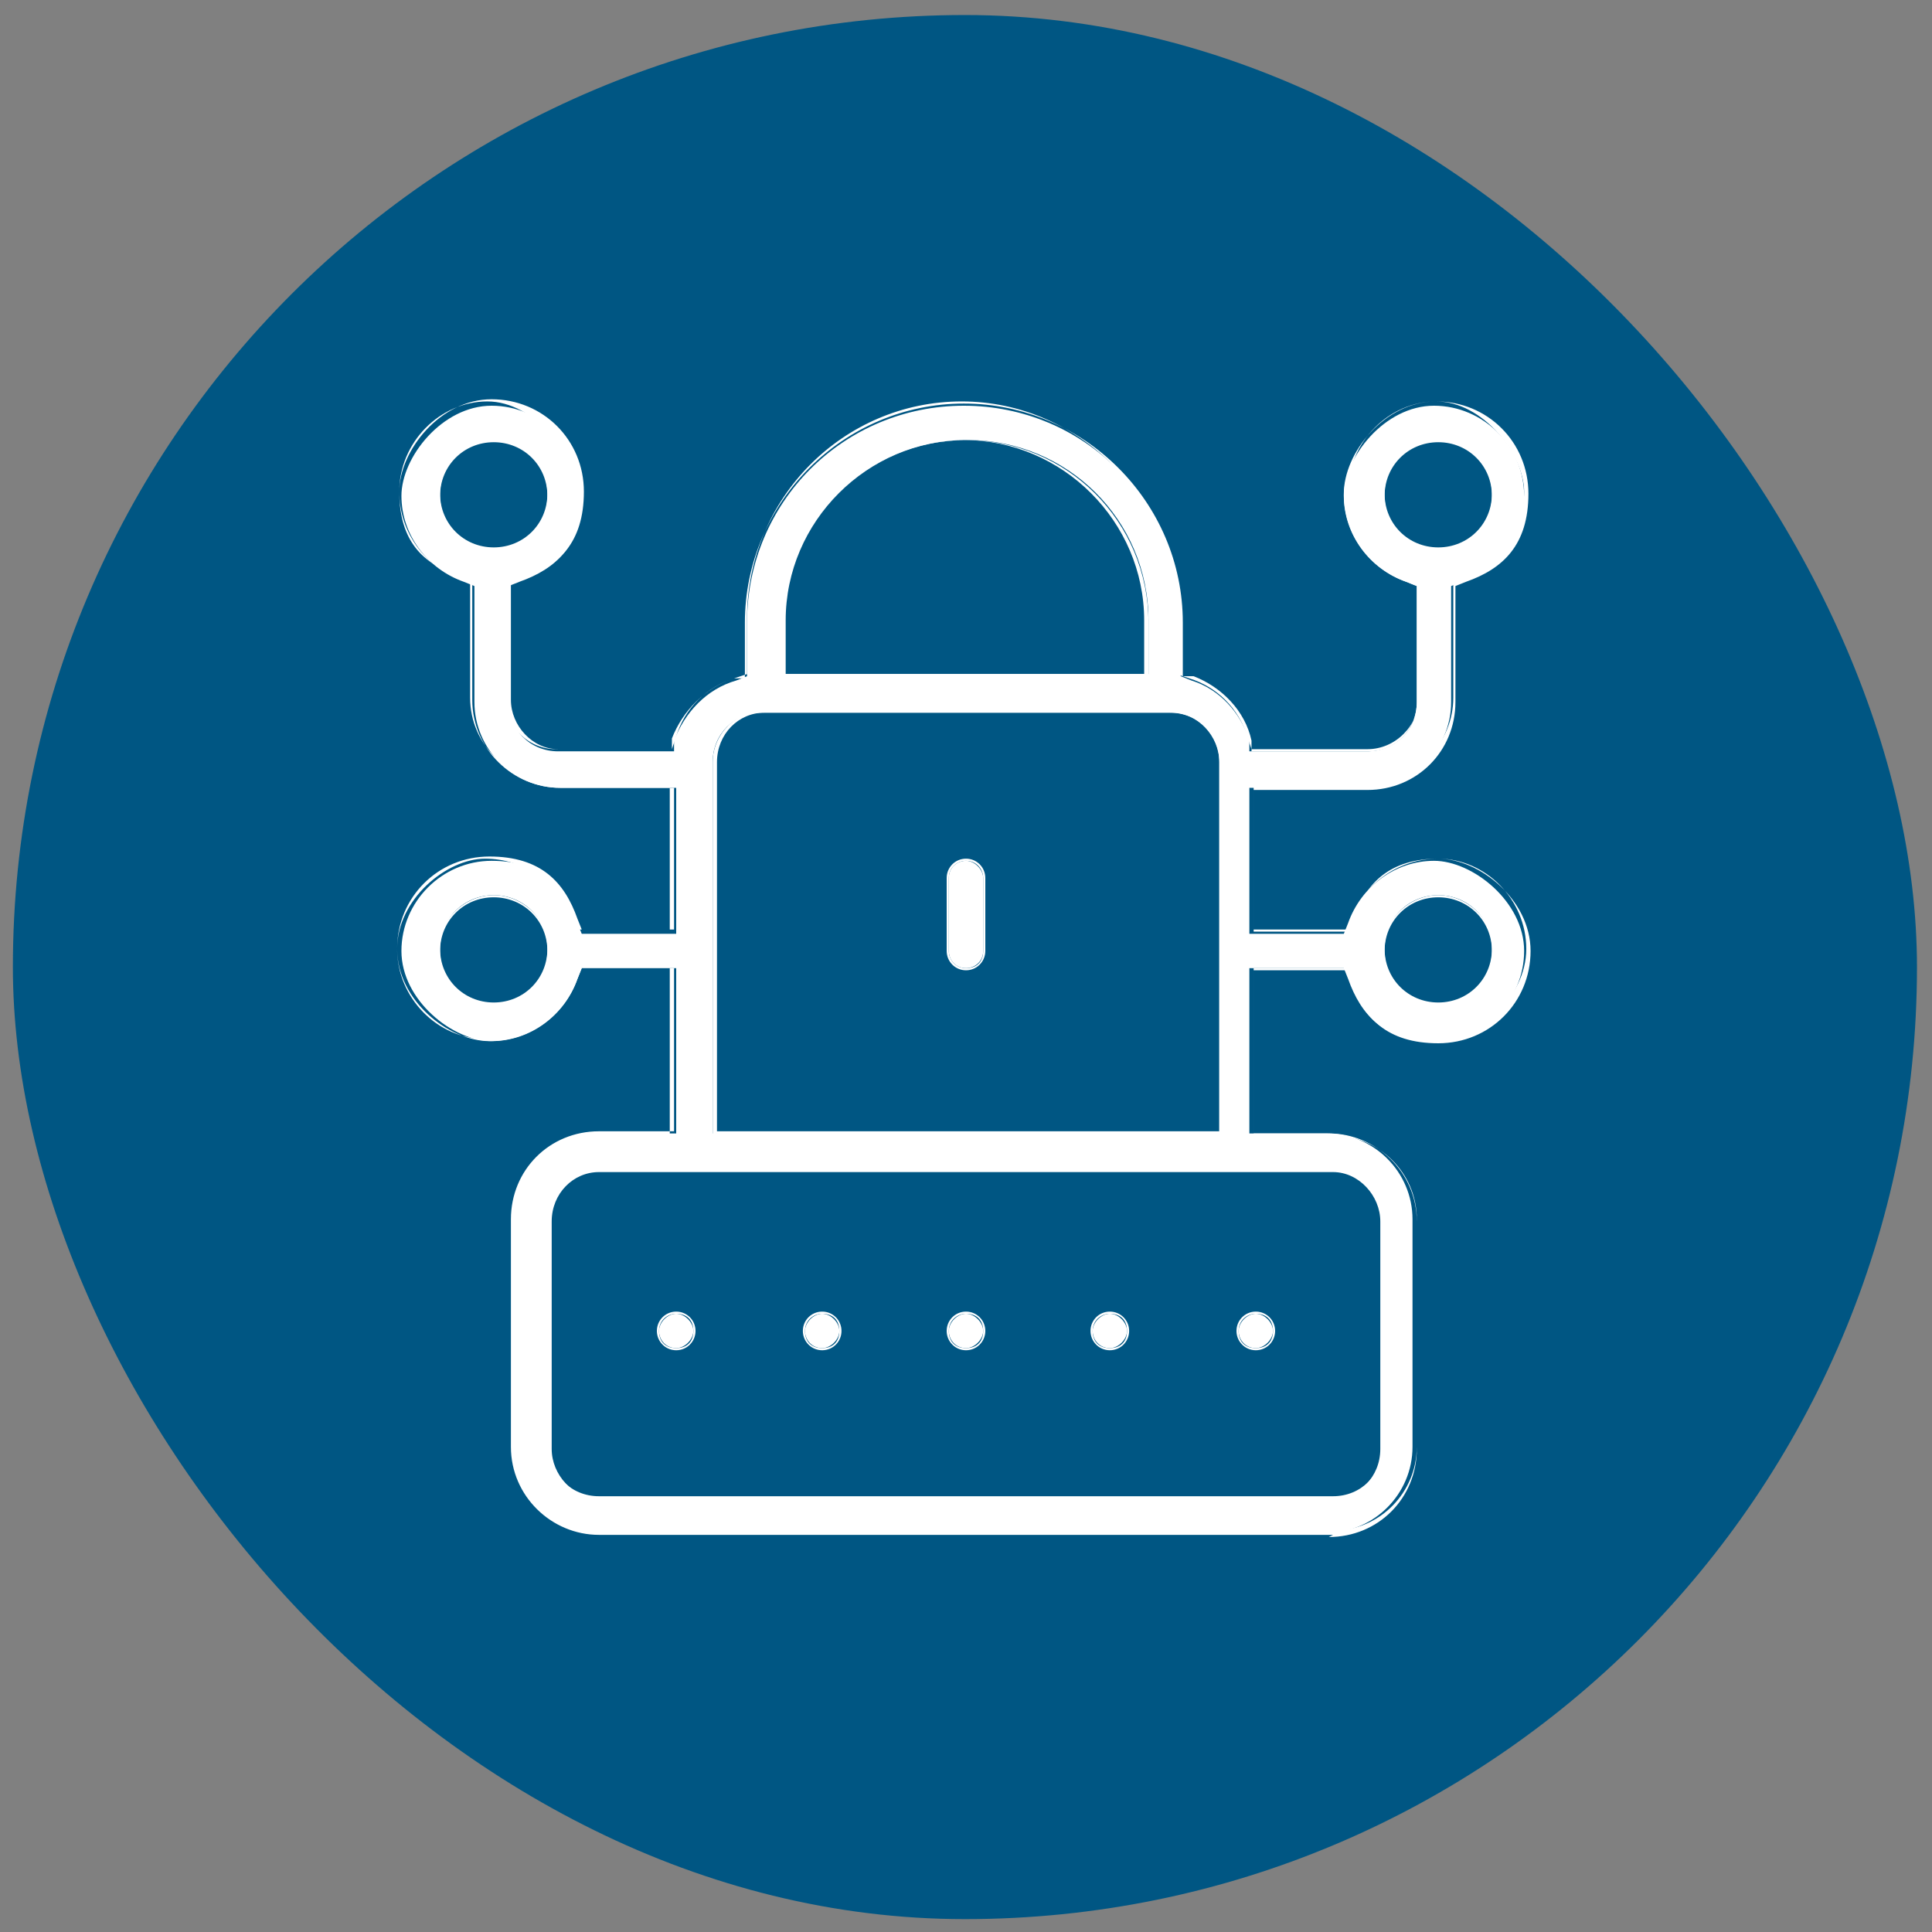 <?xml version="1.0" encoding="UTF-8"?>
<svg xmlns="http://www.w3.org/2000/svg" version="1.1" viewBox="0 0 90 90">
  <rect x="0" y="0" width="90" height="90" fill="#808080" stroke="none"/>
  <defs>
    <style>
      .cls-1 {
        fill: #005683;
      }

      .cls-2 {
        fill: #fff;
      }
    </style>
  </defs>
  <!-- Generator: Adobe Illustrator 29.0.0, SVG Export Plug-In . SVG Version: 1.2.0 Build 38)  -->
  <g>
    <g id="Layer_1">
      <rect class="cls-1" x=".6" y=".7" width="88.7" height="88.7" rx="44.4" ry="44.4"/>
      <path class="cls-2" d="M45,45.1c-.5,0-.8-.4-.8-.8v-3.4c0-.5.4-.8.8-.8s.8.4.8.8v3.4c0,.5-.4.8-.8.8Z"/>
      <path class="cls-2" d="M45,45.2c-.5,0-.9-.4-.9-.9v-3.4c0-.5.4-.9.9-.9s.9.4.9.9v3.4c0,.5-.4.9-.9.9ZM45,40.1c-.4,0-.8.3-.8.8v3.4c0,.4.3.8.8.8s.8-.3.8-.8v-3.4c0-.4-.3-.8-.8-.8Z"/>
      <path class="cls-2" d="M27.9,71.4c-2.2,0-4-1.8-4-4v-10.6c0-2.2,1.8-4,4-4h3.6v-7.7h-4.4l-.2.5c-.6,1.7-2.2,2.9-4,2.9s-4.2-1.9-4.2-4.2,1.9-4.2,4.2-4.2,3.4,1.2,4,2.9l.2.5h4.4v-6.8h-5.4c-2.2,0-4-1.8-4-4v-5.4l-.5-.2c-1.7-.6-2.9-2.2-2.9-4s1.9-4.2,4.2-4.2,4.2,1.9,4.2,4.2-1.2,3.4-2.9,4l-.5.2v5.4c0,1.3,1,2.3,2.3,2.3h5.4v-.5c.5-1.3,1.5-2.4,2.9-2.8l.5-.2v-2.5c0-5.6,4.5-10.1,10.1-10.1s10.1,4.5,10.1,10.1v2.5l.5.2c1.3.4,2.3,1.5,2.7,2.8v.5h5.5c1.3,0,2.3-1,2.3-2.3v-5.4l-.5-.2c-1.7-.6-2.9-2.2-2.9-4s1.9-4.2,4.2-4.2,4.2,1.9,4.2,4.2-1.2,3.4-2.9,4l-.5.2v5.4c0,2.2-1.8,4-4,4h-5.4v6.8h4.4l.2-.5c.6-1.7,2.2-2.9,4-2.9s4.2,1.9,4.2,4.2-1.9,4.2-4.2,4.2-3.4-1.2-4-2.9l-.2-.5h-4.4v7.7h3.6c2.2,0,4,1.8,4,4v10.6c0,2.2-1.8,4-4,4H27.9ZM27.9,54.5c-1.3,0-2.3,1-2.3,2.3v10.6c0,1.3,1,2.3,2.3,2.3h34.2c1.3,0,2.3-1,2.3-2.3v-10.6c0-1.3-1-2.3-2.3-2.3H27.9ZM35.5,33.2c-1.3,0-2.3,1-2.3,2.3v17.3h23.6v-17.3c0-1.3-1-2.3-2.3-2.3h-19ZM67,41.7c-1.4,0-2.5,1.1-2.5,2.5s1.1,2.5,2.5,2.5,2.5-1.1,2.5-2.5-1.1-2.5-2.5-2.5ZM23,41.7c-1.4,0-2.5,1.1-2.5,2.5s1.1,2.5,2.5,2.5,2.5-1.1,2.5-2.5-1.1-2.5-2.5-2.5ZM45,20.5c-4.6,0-8.4,3.8-8.4,8.4v2.5h16.9v-2.5c0-4.7-3.8-8.4-8.4-8.4h0ZM67,20.5c-1.4,0-2.5,1.1-2.5,2.5s1.1,2.5,2.5,2.5,2.5-1.1,2.5-2.5-1.1-2.5-2.5-2.5ZM23,20.5c-1.4,0-2.5,1.1-2.5,2.5s1.1,2.5,2.5,2.5,2.5-1.1,2.5-2.5-1.1-2.5-2.5-2.5Z"/>
      <path class="cls-2" d="M62.1,71.5H27.9c-2.2,0-4.1-1.8-4.1-4.1v-10.6c0-2.3,1.8-4.1,4.1-4.1h3.5v-7.6h-4.3l-.2.5c-.6,1.7-2.2,2.9-4.1,2.9s-4.3-1.9-4.3-4.3,1.9-4.3,4.3-4.3,3.5,1.2,4.1,2.9l.2.5h4.3v-6.6h-5.3c-2.2,0-4.1-1.8-4.1-4.1v-5.4l-.5-.2c-1.7-.6-2.9-2.2-2.9-4.1s1.9-4.3,4.3-4.3,4.3,1.9,4.3,4.3-1.2,3.5-2.9,4.1l-.5.2v5.4c0,1.2,1,2.3,2.2,2.3h5.3v-.5c.5-1.3,1.6-2.4,2.9-2.8h.5v-2.6c0-5.6,4.6-10.2,10.2-10.2s10.2,4.6,10.2,10.2v2.5h.5c1.3.5,2.4,1.6,2.7,3v.5h5.5c1.2,0,2.2-1,2.2-2.3v-5.4l-.5-.2c-1.7-.6-2.9-2.2-2.9-4.1s1.9-4.3,4.3-4.3,4.3,1.9,4.3,4.3-1.2,3.5-2.9,4.1l-.5.2v5.4c0,2.3-1.8,4.1-4.1,4.1h-5.3v6.6h4.3l.2-.5c.6-1.7,2.2-2.9,4.1-2.9s4.3,1.9,4.3,4.3-1.9,4.3-4.3,4.3-3.5-1.2-4.1-2.9l-.2-.5h-4.3v7.6h3.5c2.2,0,4.1,1.8,4.1,4.1v10.6c0,2.3-1.8,4.1-4.1,4.1h0ZM27.9,52.9c-2.2,0-3.9,1.8-3.9,3.9v10.6c0,2.2,1.8,3.9,3.9,3.9h34.2c2.2,0,3.9-1.8,3.9-3.9v-10.6c0-2.2-1.8-3.9-3.9-3.9h-3.7v-7.8h4.5l.2.5c.6,1.7,2.1,2.8,3.9,2.8s4.1-1.9,4.1-4.2-1.9-4.2-4.1-4.2-3.4,1.1-3.9,2.8l-.2.5h-4.5v-6.9h5.4c2.2,0,3.9-1.8,3.9-3.9v-5.5l.5-.2c1.7-.6,2.8-2.2,2.8-3.9s-1.9-4.2-4.1-4.2-4.1,1.9-4.1,4.2,1.1,3.4,2.8,3.9l.5.2v5.5c0,1.3-1.1,2.4-2.4,2.4h-5.4l-.2-.6c-.4-1.3-1.4-2.3-2.7-2.7l-.6-.2v-2.6c0-5.5-4.5-10.1-10-10.1s-10,4.5-10,10.1v2.6l-.6.2c-1.3.4-2.3,1.4-2.7,2.7l-.2.6h-5.4c-1.3,0-2.4-1.1-2.4-2.4v-5.5l.5-.2c1.7-.6,2.8-2.2,2.8-3.9s-1.9-4.2-4.1-4.2-4.1,1.9-4.1,4.2,1.1,3.4,2.8,3.9l.5.2v5.5c0,2.2,1.8,3.9,3.9,3.9h5.4v6.9h-4.5l-.2-.5c-.6-1.7-2.1-2.8-3.9-2.8s-4.1,1.9-4.1,4.2,1.9,4.2,4.1,4.2,3.4-1.1,3.9-2.8l.2-.5h4.5v7.8h-3.7,0ZM62.1,69.8H27.9c-1.3,0-2.4-1.1-2.4-2.4v-10.6c0-1.3,1.1-2.4,2.4-2.4h34.2c1.3,0,2.4,1.1,2.4,2.4v10.6c0,1.3-1.1,2.4-2.4,2.4ZM27.9,54.6c-1.2,0-2.2,1-2.2,2.3v10.6c0,1.2,1,2.3,2.2,2.3h34.2c1.2,0,2.2-1,2.2-2.3v-10.6c0-1.2-1-2.3-2.2-2.3H27.9ZM56.9,52.9h-23.7v-17.4c0-1.3,1.1-2.4,2.4-2.4h19c1.3,0,2.4,1.1,2.4,2.4v17.4h0ZM33.3,52.7h23.5v-17.2c0-1.2-1-2.3-2.2-2.3h-19c-1.2,0-2.2,1-2.2,2.3v17.2ZM67,46.9c-1.4,0-2.6-1.2-2.6-2.6s1.2-2.6,2.6-2.6,2.6,1.2,2.6,2.6-1.2,2.6-2.6,2.6ZM67,41.8c-1.4,0-2.5,1.1-2.5,2.5s1.1,2.5,2.5,2.5,2.5-1.1,2.5-2.5-1.1-2.5-2.5-2.5ZM23,46.9c-1.4,0-2.6-1.2-2.6-2.6s1.2-2.6,2.6-2.6,2.6,1.2,2.6,2.6-1.2,2.6-2.6,2.6ZM23,41.8c-1.4,0-2.5,1.1-2.5,2.5s1.1,2.5,2.5,2.5,2.5-1.1,2.5-2.5-1.1-2.5-2.5-2.5ZM53.5,31.6h-17v-2.6c0-4.7,3.8-8.5,8.5-8.5s8.5,3.8,8.5,8.5v2.6h0ZM36.6,31.4h16.7v-2.5c0-4.6-3.8-8.4-8.4-8.4s-8.4,3.8-8.4,8.4v2.5h0ZM67,25.6c-1.4,0-2.6-1.2-2.6-2.6s1.2-2.6,2.6-2.6,2.6,1.2,2.6,2.6-1.2,2.6-2.6,2.6ZM67,20.6c-1.4,0-2.5,1.1-2.5,2.5s1.1,2.5,2.5,2.5,2.5-1.1,2.5-2.5-1.1-2.5-2.5-2.5ZM23,25.6c-1.4,0-2.6-1.2-2.6-2.6s1.2-2.6,2.6-2.6,2.6,1.2,2.6,2.6-1.2,2.6-2.6,2.6ZM23,20.6c-1.4,0-2.5,1.1-2.5,2.5s1.1,2.5,2.5,2.5,2.5-1.1,2.5-2.5-1.1-2.5-2.5-2.5Z"/>
      <path class="cls-2" d="M58.5,62.8c-.5,0-.8-.4-.8-.8s.4-.8.8-.8.8.4.8.8-.4.8-.8.8Z"/>
      <path class="cls-2" d="M58.5,62.9c-.5,0-.9-.4-.9-.9s.4-.9.9-.9.9.4.9.9-.4.9-.9.9ZM58.5,61.2c-.4,0-.8.3-.8.8s.3.8.8.8.8-.3.8-.8-.3-.8-.8-.8Z"/>
      <path class="cls-2" d="M51.7,62.8c-.5,0-.8-.4-.8-.8s.4-.8.8-.8.8.4.8.8-.4.8-.8.8Z"/>
      <path class="cls-2" d="M51.7,62.9c-.5,0-.9-.4-.9-.9s.4-.9.9-.9.9.4.9.9-.4.9-.9.9ZM51.7,61.2c-.4,0-.8.3-.8.8s.3.8.8.8.8-.3.8-.8-.3-.8-.8-.8Z"/>
      <path class="cls-2" d="M45,62.8c-.5,0-.8-.4-.8-.8s.4-.8.8-.8.8.4.8.8-.4.8-.8.8Z"/>
      <path class="cls-2" d="M45,62.9c-.5,0-.9-.4-.9-.9s.4-.9.9-.9.9.4.9.9-.4.9-.9.9ZM45,61.2c-.4,0-.8.3-.8.8s.3.8.8.8.8-.3.8-.8-.3-.8-.8-.8Z"/>
      <path class="cls-2" d="M38.3,62.8c-.5,0-.8-.4-.8-.8s.4-.8.8-.8.8.4.8.8-.4.8-.8.8Z"/>
      <path class="cls-2" d="M38.3,62.9c-.5,0-.9-.4-.9-.9s.4-.9.9-.9.9.4.9.9-.4.9-.9.9ZM38.3,61.2c-.4,0-.8.3-.8.8s.3.8.8.8.8-.3.8-.8-.3-.8-.8-.8Z"/>
      <path class="cls-2" d="M31.5,62.8c-.5,0-.8-.4-.8-.8s.4-.8.8-.8.8.4.8.8-.4.8-.8.8Z"/>
      <path class="cls-2" d="M31.5,62.9c-.5,0-.9-.4-.9-.9s.4-.9.9-.9.9.4.9.9-.4.9-.9.9ZM31.5,61.2c-.4,0-.8.3-.8.8s.3.8.8.8.8-.3.8-.8-.3-.8-.8-.8Z"/>
    </g>
  </g>
</svg>